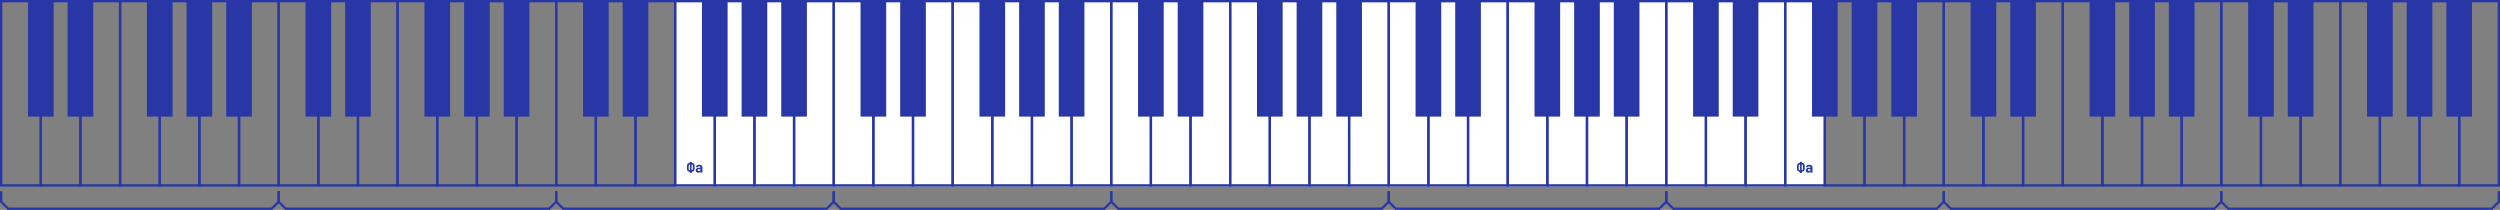 <?xml version="1.0" encoding="UTF-8"?> <svg xmlns="http://www.w3.org/2000/svg" width="1072" height="90" viewBox="0 0 1072 90" fill="none"><rect x="0" y="0" width="1072" height="90" fill="#808080" stroke="none"/><rect x="289" width="494" height="80" fill="white"></rect><rect x="119.5" y="0.5" width="17" height="79" stroke="#2837A5"></rect><rect x="136.5" y="0.5" width="17" height="79" stroke="#2837A5"></rect><rect x="153.5" y="0.5" width="17" height="79" stroke="#2837A5"></rect><rect x="170.5" y="0.5" width="17" height="79" stroke="#2837A5"></rect><rect x="187.5" y="0.5" width="17" height="79" stroke="#2837A5"></rect><rect x="204.5" y="0.5" width="17" height="79" stroke="#2837A5"></rect><rect x="221.5" y="0.5" width="17" height="79" stroke="#2837A5"></rect><rect x="0.5" y="0.5" width="17" height="79" stroke="#2837A5"></rect><rect x="17.5" y="0.5" width="17" height="79" stroke="#2837A5"></rect><rect x="34.5" y="0.5" width="17" height="79" stroke="#2837A5"></rect><rect x="51.5" y="0.5" width="17" height="79" stroke="#2837A5"></rect><rect x="68.5" y="0.5" width="17" height="79" stroke="#2837A5"></rect><rect x="85.5" y="0.5" width="17" height="79" stroke="#2837A5"></rect><rect x="102.5" y="0.5" width="17" height="79" stroke="#2837A5"></rect><rect x="357.5" y="0.5" width="17" height="79" stroke="#2837A5"></rect><rect x="374.5" y="0.5" width="17" height="79" stroke="#2837A5"></rect><rect x="391.5" y="0.5" width="17" height="79" stroke="#2837A5"></rect><rect x="408.5" y="0.5" width="17" height="79" stroke="#2837A5"></rect><rect x="425.5" y="0.5" width="17" height="79" stroke="#2837A5"></rect><rect x="442.5" y="0.5" width="17" height="79" stroke="#2837A5"></rect><rect x="459.5" y="0.5" width="17" height="79" stroke="#2837A5"></rect><rect x="238.5" y="0.5" width="17" height="79" stroke="#2837A5"></rect><rect x="255.5" y="0.5" width="17" height="79" stroke="#2837A5"></rect><rect x="272.5" y="0.5" width="17" height="79" stroke="#2837A5"></rect><rect x="289.5" y="0.5" width="17" height="79" stroke="#2837A5"></rect><rect x="306.5" y="0.5" width="17" height="79" stroke="#2837A5"></rect><rect x="323.5" y="0.5" width="17" height="79" stroke="#2837A5"></rect><rect x="340.5" y="0.5" width="17" height="79" stroke="#2837A5"></rect><rect x="595.5" y="0.5" width="17" height="79" stroke="#2837A5"></rect><rect x="612.5" y="0.5" width="17" height="79" stroke="#2837A5"></rect><rect x="629.5" y="0.5" width="17" height="79" stroke="#2837A5"></rect><rect x="646.5" y="0.5" width="17" height="79" stroke="#2837A5"></rect><rect x="663.5" y="0.5" width="17" height="79" stroke="#2837A5"></rect><rect x="680.5" y="0.5" width="17" height="79" stroke="#2837A5"></rect><rect x="697.5" y="0.5" width="17" height="79" stroke="#2837A5"></rect><rect x="476.5" y="0.5" width="17" height="79" stroke="#2837A5"></rect><rect x="493.5" y="0.5" width="17" height="79" stroke="#2837A5"></rect><rect x="510.5" y="0.5" width="17" height="79" stroke="#2837A5"></rect><rect x="527.5" y="0.5" width="17" height="79" stroke="#2837A5"></rect><rect x="544.5" y="0.5" width="17" height="79" stroke="#2837A5"></rect><rect x="561.5" y="0.5" width="17" height="79" stroke="#2837A5"></rect><rect x="578.5" y="0.5" width="17" height="79" stroke="#2837A5"></rect><rect x="714.5" y="0.5" width="17" height="79" stroke="#2837A5"></rect><rect x="731.5" y="0.5" width="17" height="79" stroke="#2837A5"></rect><rect x="748.5" y="0.5" width="17" height="79" stroke="#2837A5"></rect><rect x="765.5" y="0.5" width="17" height="79" stroke="#2837A5"></rect><rect x="782.5" y="0.5" width="17" height="79" stroke="#2837A5"></rect><rect x="799.5" y="0.5" width="17" height="79" stroke="#2837A5"></rect><rect x="816.5" y="0.5" width="17" height="79" stroke="#2837A5"></rect><rect x="833.5" y="0.5" width="17" height="79" stroke="#2837A5"></rect><rect x="850.5" y="0.5" width="17" height="79" stroke="#2837A5"></rect><rect x="867.5" y="0.5" width="17" height="79" stroke="#2837A5"></rect><rect x="884.5" y="0.5" width="17" height="79" stroke="#2837A5"></rect><rect x="901.5" y="0.5" width="17" height="79" stroke="#2837A5"></rect><rect x="918.5" y="0.5" width="17" height="79" stroke="#2837A5"></rect><rect x="935.5" y="0.5" width="17" height="79" stroke="#2837A5"></rect><rect x="952.5" y="0.5" width="17" height="79" stroke="#2837A5"></rect><rect x="969.5" y="0.5" width="17" height="79" stroke="#2837A5"></rect><rect x="986.5" y="0.5" width="17" height="79" stroke="#2837A5"></rect><rect x="1003.5" y="0.5" width="17" height="79" stroke="#2837A5"></rect><rect x="1020.5" y="0.5" width="17" height="79" stroke="#2837A5"></rect><rect x="1037.5" y="0.5" width="17" height="79" stroke="#2837A5"></rect><rect x="1054.5" y="0.5" width="17" height="79" stroke="#2837A5"></rect><path d="M295.752 74.15V73.67C295.392 73.658 295.102 73.534 294.882 73.298C294.666 73.058 294.558 72.744 294.558 72.356V71.144C294.558 70.752 294.666 70.438 294.882 70.202C295.102 69.966 295.392 69.842 295.752 69.83V69.38H296.652V69.83C297.012 69.842 297.3 69.966 297.516 70.202C297.736 70.438 297.846 70.752 297.846 71.144V72.356C297.846 72.744 297.736 73.058 297.516 73.298C297.3 73.534 297.012 73.658 296.652 73.67V74.15H295.752ZM295.86 72.974V70.52C295.688 70.52 295.552 70.576 295.452 70.688C295.356 70.8 295.308 70.952 295.308 71.144V72.356C295.308 72.544 295.356 72.694 295.452 72.806C295.552 72.918 295.688 72.974 295.86 72.974ZM296.544 72.974C296.716 72.974 296.85 72.918 296.946 72.806C297.046 72.694 297.096 72.544 297.096 72.356V71.144C297.096 70.952 297.046 70.8 296.946 70.688C296.85 70.576 296.716 70.52 296.544 70.52V72.974ZM299.374 74.06C299.046 74.06 298.786 73.966 298.594 73.778C298.402 73.586 298.306 73.336 298.306 73.028C298.306 72.696 298.424 72.434 298.66 72.242C298.896 72.05 299.228 71.954 299.656 71.954H300.304V71.744C300.304 71.62 300.26 71.524 300.172 71.456C300.088 71.384 299.966 71.348 299.806 71.348C299.654 71.348 299.532 71.378 299.44 71.438C299.352 71.498 299.304 71.586 299.296 71.702H298.444C298.456 71.378 298.584 71.12 298.828 70.928C299.072 70.736 299.402 70.64 299.818 70.64C300.254 70.64 300.594 70.74 300.838 70.94C301.082 71.14 301.204 71.42 301.204 71.78V74H300.334V73.43C300.294 73.626 300.188 73.78 300.016 73.892C299.848 74.004 299.634 74.06 299.374 74.06ZM299.692 73.34C299.88 73.34 300.028 73.294 300.136 73.202C300.248 73.106 300.304 72.982 300.304 72.83V72.494H299.674C299.514 72.494 299.39 72.534 299.302 72.614C299.218 72.69 299.176 72.79 299.176 72.914C299.176 73.038 299.22 73.14 299.308 73.22C299.4 73.3 299.528 73.34 299.692 73.34Z" fill="#2837A5"></path><path d="M771.752 74.15V73.67C771.392 73.658 771.102 73.534 770.882 73.298C770.666 73.058 770.558 72.744 770.558 72.356V71.144C770.558 70.752 770.666 70.438 770.882 70.202C771.102 69.966 771.392 69.842 771.752 69.83V69.38H772.652V69.83C773.012 69.842 773.3 69.966 773.516 70.202C773.736 70.438 773.846 70.752 773.846 71.144V72.356C773.846 72.744 773.736 73.058 773.516 73.298C773.3 73.534 773.012 73.658 772.652 73.67V74.15H771.752ZM771.86 72.974V70.52C771.688 70.52 771.552 70.576 771.452 70.688C771.356 70.8 771.308 70.952 771.308 71.144V72.356C771.308 72.544 771.356 72.694 771.452 72.806C771.552 72.918 771.688 72.974 771.86 72.974ZM772.544 72.974C772.716 72.974 772.85 72.918 772.946 72.806C773.046 72.694 773.096 72.544 773.096 72.356V71.144C773.096 70.952 773.046 70.8 772.946 70.688C772.85 70.576 772.716 70.52 772.544 70.52V72.974ZM775.374 74.06C775.046 74.06 774.786 73.966 774.594 73.778C774.402 73.586 774.306 73.336 774.306 73.028C774.306 72.696 774.424 72.434 774.66 72.242C774.896 72.05 775.228 71.954 775.656 71.954H776.304V71.744C776.304 71.62 776.26 71.524 776.172 71.456C776.088 71.384 775.966 71.348 775.806 71.348C775.654 71.348 775.532 71.378 775.44 71.438C775.352 71.498 775.304 71.586 775.296 71.702H774.444C774.456 71.378 774.584 71.12 774.828 70.928C775.072 70.736 775.402 70.64 775.818 70.64C776.254 70.64 776.594 70.74 776.838 70.94C777.082 71.14 777.204 71.42 777.204 71.78V74H776.334V73.43C776.294 73.626 776.188 73.78 776.016 73.892C775.848 74.004 775.634 74.06 775.374 74.06ZM775.692 73.34C775.88 73.34 776.028 73.294 776.136 73.202C776.248 73.106 776.304 72.982 776.304 72.83V72.494H775.674C775.514 72.494 775.39 72.534 775.302 72.614C775.218 72.69 775.176 72.79 775.176 72.914C775.176 73.038 775.22 73.14 775.308 73.22C775.4 73.3 775.528 73.34 775.692 73.34Z" fill="#2837A5"></path><path d="M0.5 82V86.5L3.5 89.5H116.5L119.5 86.5V82" stroke="#2837A5"></path><path d="M238.5 82V86.5L241.5 89.5H354.5L357.5 86.5V82" stroke="#2837A5"></path><path d="M119.5 82V86.5L122.5 89.5H235.5L238.5 86.5V82" stroke="#2837A5"></path><path d="M357.5 82V86.5L360.5 89.5H473.5L476.5 86.5V82" stroke="#2837A5"></path><path d="M476.5 82V86.5L479.5 89.5H592.5L595.5 86.5V82" stroke="#2837A5"></path><path d="M714.5 82V86.5L717.5 89.5H830.5L833.5 86.5V82" stroke="#2837A5"></path><path d="M595.5 82V86.5L598.5 89.5H711.5L714.5 86.5V82" stroke="#2837A5"></path><path d="M833.5 82V86.5L836.5 89.5H949.5L952.5 86.5V82" stroke="#2837A5"></path><path d="M952.5 82V86.5L955.5 89.5H1068.5L1071.5 86.5V82" stroke="#2837A5"></path><rect x="131" width="11" height="50" fill="#2837A5"></rect><rect x="148" width="11" height="50" fill="#2837A5"></rect><rect x="182" width="11" height="50" fill="#2837A5"></rect><rect x="199" width="11" height="50" fill="#2837A5"></rect><rect x="216" width="11" height="50" fill="#2837A5"></rect><rect x="12" width="11" height="50" fill="#2837A5"></rect><rect x="29" width="11" height="50" fill="#2837A5"></rect><rect x="63" width="11" height="50" fill="#2837A5"></rect><rect x="80" width="11" height="50" fill="#2837A5"></rect><rect x="97" width="11" height="50" fill="#2837A5"></rect><rect x="369" width="11" height="50" fill="#2837A5"></rect><rect x="386" width="11" height="50" fill="#2837A5"></rect><rect x="420" width="11" height="50" fill="#2837A5"></rect><rect x="437" width="11" height="50" fill="#2837A5"></rect><rect x="454" width="11" height="50" fill="#2837A5"></rect><rect x="250" width="11" height="50" fill="#2837A5"></rect><rect x="267" width="11" height="50" fill="#2837A5"></rect><rect x="301" width="11" height="50" fill="#2837A5"></rect><rect x="318" width="11" height="50" fill="#2837A5"></rect><rect x="335" width="11" height="50" fill="#2837A5"></rect><rect x="607" width="11" height="50" fill="#2837A5"></rect><rect x="624" width="11" height="50" fill="#2837A5"></rect><rect x="658" width="11" height="50" fill="#2837A5"></rect><rect x="675" width="11" height="50" fill="#2837A5"></rect><rect x="692" width="11" height="50" fill="#2837A5"></rect><rect x="488" width="11" height="50" fill="#2837A5"></rect><rect x="505" width="11" height="50" fill="#2837A5"></rect><rect x="539" width="11" height="50" fill="#2837A5"></rect><rect x="556" width="11" height="50" fill="#2837A5"></rect><rect x="573" width="11" height="50" fill="#2837A5"></rect><rect x="726" width="11" height="50" fill="#2837A5"></rect><rect x="743" width="11" height="50" fill="#2837A5"></rect><rect x="777" width="11" height="50" fill="#2837A5"></rect><rect x="794" width="11" height="50" fill="#2837A5"></rect><rect x="811" width="11" height="50" fill="#2837A5"></rect><rect x="845" width="11" height="50" fill="#2837A5"></rect><rect x="862" width="11" height="50" fill="#2837A5"></rect><rect x="896" width="11" height="50" fill="#2837A5"></rect><rect x="913" width="11" height="50" fill="#2837A5"></rect><rect x="930" width="11" height="50" fill="#2837A5"></rect><rect x="964" width="11" height="50" fill="#2837A5"></rect><rect x="981" width="11" height="50" fill="#2837A5"></rect><rect x="1015" width="11" height="50" fill="#2837A5"></rect><rect x="1032" width="11" height="50" fill="#2837A5"></rect><rect x="1049" width="11" height="50" fill="#2837A5"></rect></svg> 